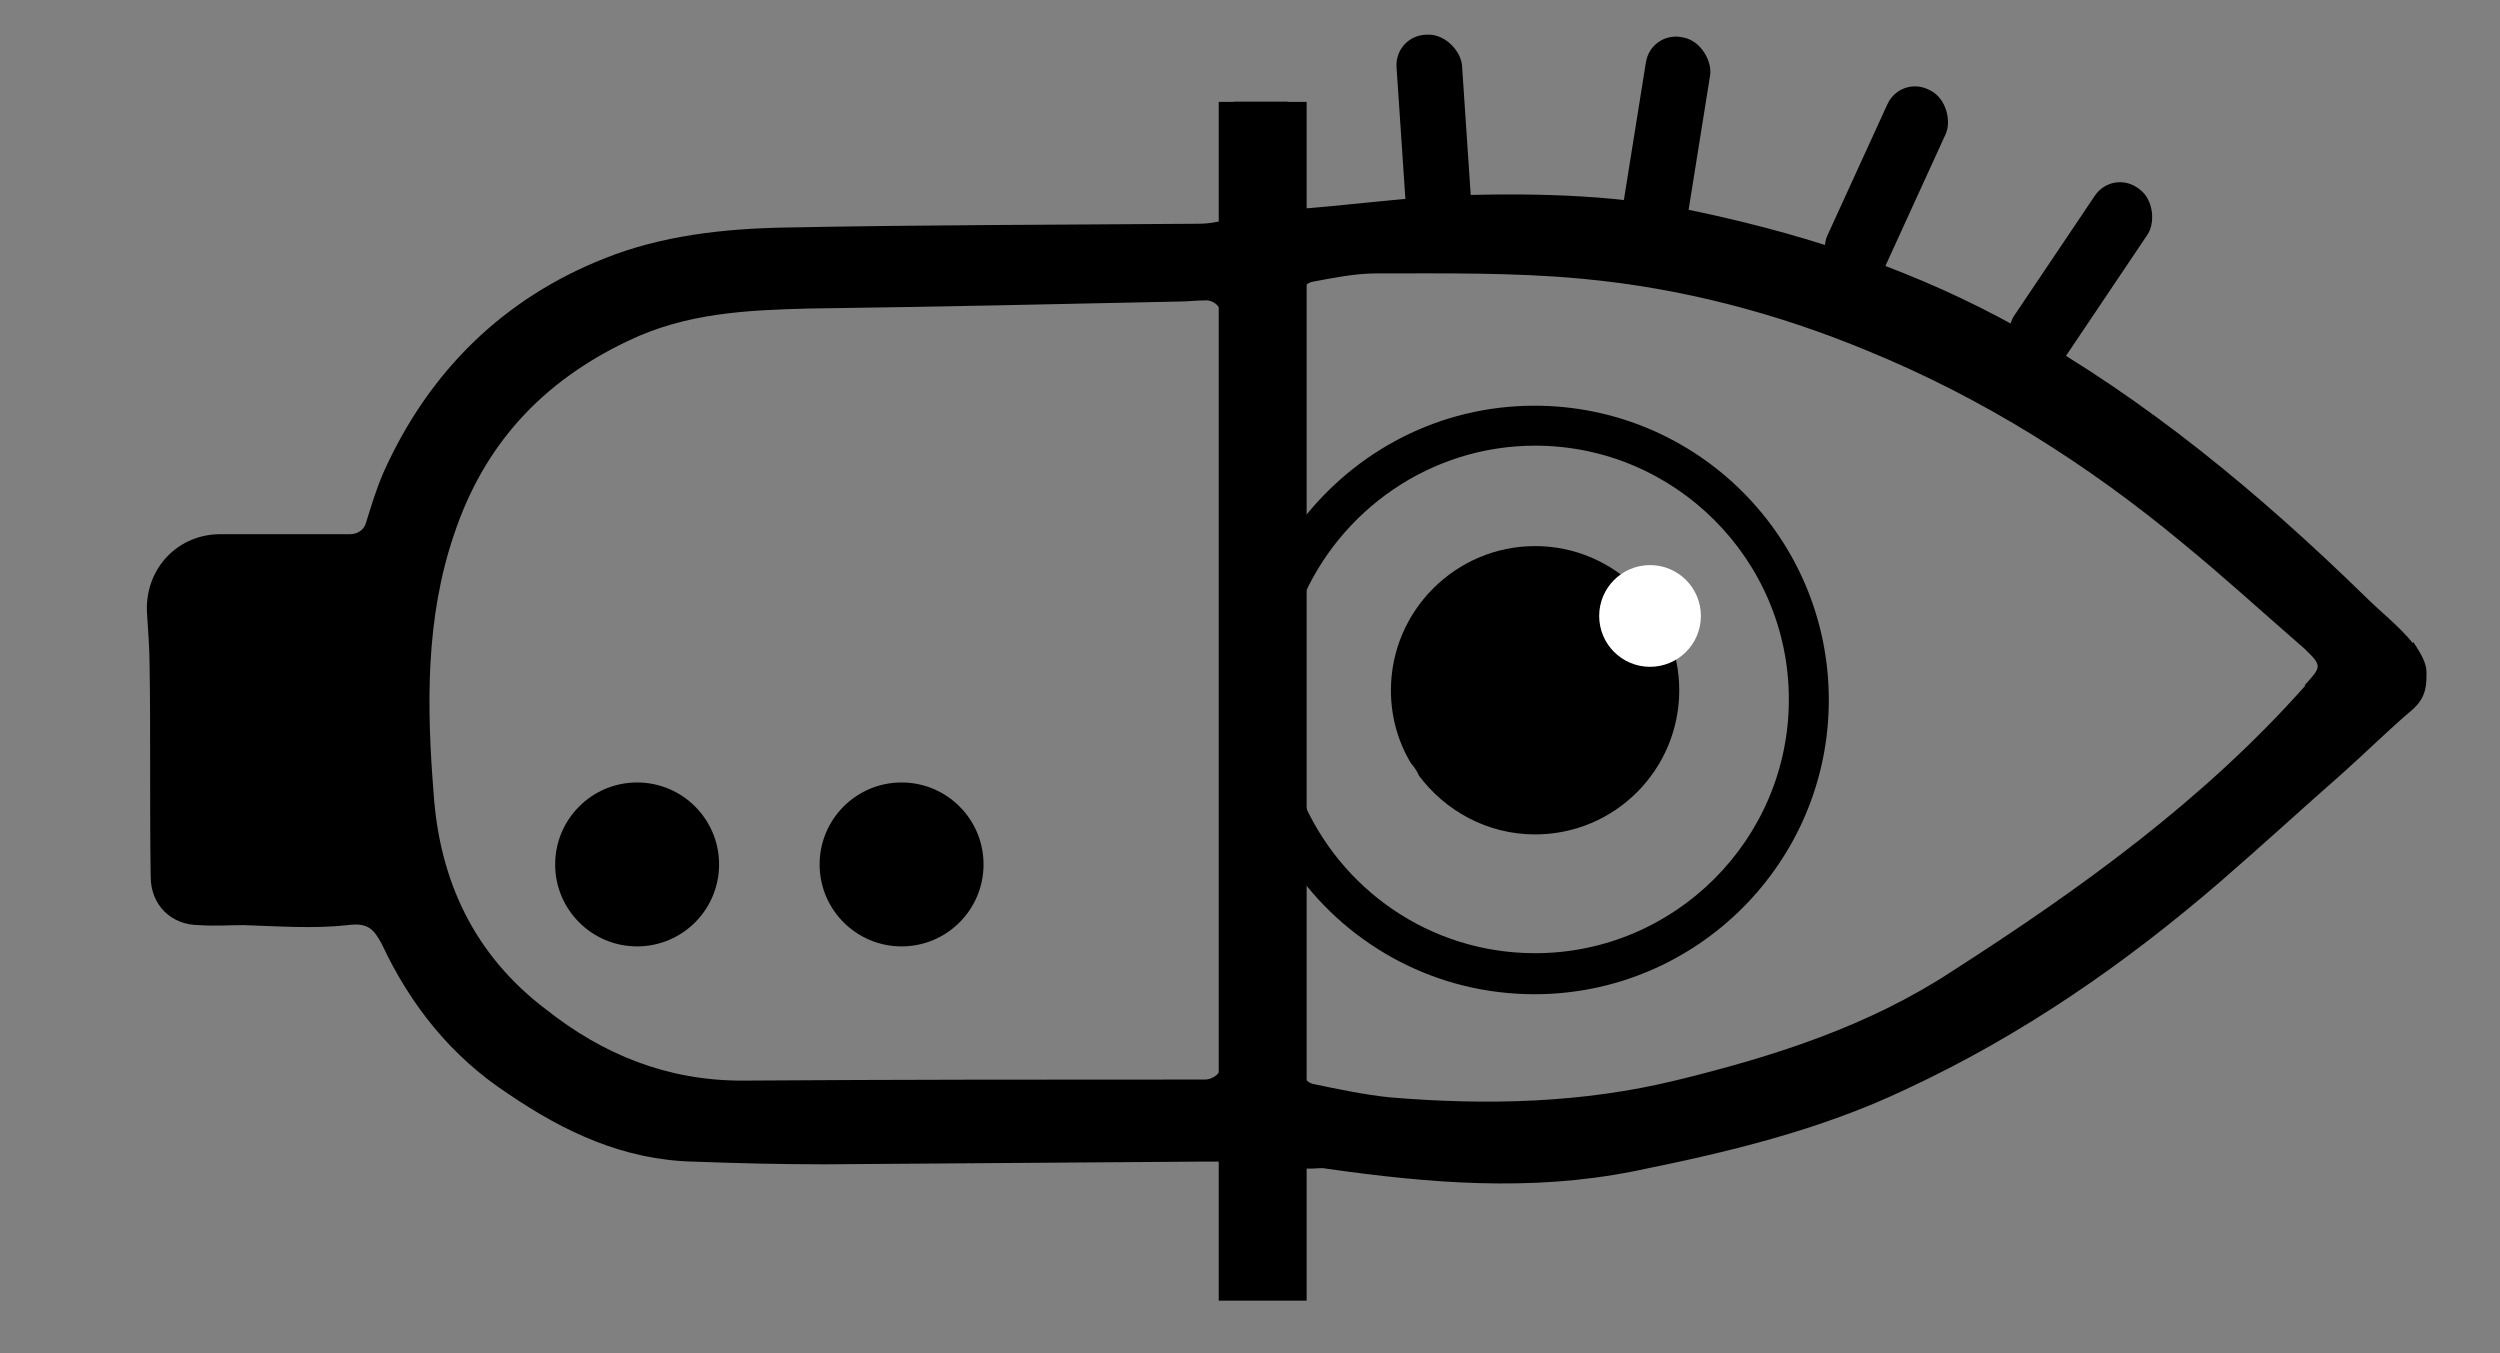 <?xml version="1.0" encoding="UTF-8" standalone="no"?>
<svg
   id="Capa_2"
   data-name="Capa 2"
   viewBox="0 0 46.302 25.06"
   version="1.1"
   sodipodi:docname="VR y AR.svg"
   width="46.302"
   height="25.06"
   inkscape:export-filename="VR y AR.png"
   inkscape:export-xdpi="96"
   inkscape:export-ydpi="96"
   inkscape:version="1.4 (86a8ad7, 2024-10-11)"
   xmlns:inkscape="http://www.inkscape.org/namespaces/inkscape"
   xmlns:sodipodi="http://sodipodi.sourceforge.net/DTD/sodipodi-0.dtd"
   xmlns="http://www.w3.org/2000/svg"
   xmlns:svg="http://www.w3.org/2000/svg">
  <rect x="0" y="0" width="46.302" height="25.06" fill="#808080" stroke="none"/>
  <sodipodi:namedview
     id="namedview4"
     pagecolor="#ffffff"
     bordercolor="#000000"
     borderopacity="0.25"
     inkscape:showpageshadow="2"
     inkscape:pageopacity="0.0"
     inkscape:pagecheckerboard="0"
     inkscape:deskcolor="#d1d1d1"
     showgrid="false"
     inkscape:zoom="9.5548178"
     inkscape:cx="18.577016"
     inkscape:cy="11.564846"
     inkscape:window-width="1920"
     inkscape:window-height="1009"
     inkscape:window-x="-8"
     inkscape:window-y="-8"
     inkscape:window-maximized="1"
     inkscape:current-layer="Capa_2">
    <inkscape:page
       x="0"
       y="0"
       width="46.302"
       height="25.06"
       id="page4"
       margin="0"
       bleed="0" />
  </sodipodi:namedview>
  <defs
     id="defs1">
    <style
       id="style1">
      .cls-1 {
        fill: #000;
        stroke-width: 0px;
      }
    </style>
  </defs>
  <g
     id="Capa_1-2"
     data-name="Capa 1"
     transform="translate(2.721,1.884)">
    <g
       id="g4">
      <path
         class="cls-1"
         d="M 41.97,10.03 C 41.7,9.7 41.37,9.45 41.07,9.15 39.12,7.25 37.04,5.52 34.65,4.18 32.82,3.16 30.87,2.5 28.83,2.06 27.35,1.73 25.85,1.69 24.34,1.73 23.41,1.76 22.09,1.94 21.13,2 V 0 h -1 v 2.16 c -0.31,0.06 -0.4,0.1 -0.68,0.1 C 16.9,2.28 14.36,2.28 11.83,2.33 10.68,2.35 9.53,2.48 8.48,2.9 6.63,3.63 5.23,4.97 4.38,6.87 4.25,7.17 4.16,7.47 4.06,7.79 4.03,7.92 3.91,8.01 3.76,8.01 H 1.4 C 0.58,7.99 -0.03,8.64 0,9.44 c 0.02,0.35 0.05,0.68 0.05,1.03 0.02,1.3 0,2.6 0.02,3.88 0,0.53 0.38,0.9 0.9,0.9 0.28,0.02 0.55,0 0.83,0 0.63,0.02 1.28,0.07 1.92,0 0.37,-0.05 0.48,0.07 0.63,0.35 0.53,1.13 1.28,2.08 2.35,2.78 1.03,0.7 2.13,1.22 3.42,1.25 0.8,0.03 1.62,0.05 2.43,0.05 l 6.95,-0.05 h 0.4 c 0.08,0 0.15,0 0.23,0.01 v 2.48 h 1 v -2.4 c 0.12,0.02 0.24,0.03 0.36,0.04 h 0.05 c 0.12,0 0.22,-0.02 0.3,0 1.9,0.27 3.78,0.43 5.69,0.05 1.73,-0.35 3.43,-0.75 5.05,-1.52 2.15,-1 4.07,-2.33 5.85,-3.87 0.75,-0.65 1.48,-1.32 2.22,-1.97 0.45,-0.4 0.87,-0.82 1.32,-1.2 0.25,-0.23 0.25,-0.45 0.25,-0.68 0,-0.17 -0.1,-0.35 -0.25,-0.57 z m -22.06,7.78 c 0,0.17 -0.15,0.3 -0.32,0.3 -2.87,0 -5.72,0 -8.57,0.02 -1.38,0 -2.57,-0.48 -3.63,-1.32 -1.32,-1 -1.97,-2.37 -2.08,-4 C 5.18,11.19 5.16,9.56 5.69,8.01 6.24,6.36 7.31,5.19 8.91,4.43 9.99,3.91 11.11,3.86 12.26,3.83 14.54,3.8 16.85,3.75 19.15,3.7 c 0.13,0 0.28,-0.02 0.43,-0.02 0.18,-0.02 0.33,0.13 0.33,0.3 v 13.84 z m 1.47,-8.55 c 0.71,-1.69 2.39,-2.89 4.33,-2.89 2.59,0 4.7,2.11 4.7,4.7 0,2.59 -2.11,4.7 -4.7,4.7 -1.95,0 -3.62,-1.19 -4.33,-2.89 V 9.25 Z m 18.6,1.55 c -1.88,2.12 -4.17,3.77 -6.54,5.29 -1.55,1.02 -3.3,1.58 -5.1,2.02 -1.75,0.43 -3.53,0.47 -5.32,0.32 -0.48,-0.05 -0.95,-0.15 -1.43,-0.25 -0.08,-0.02 -0.2,-0.13 -0.22,-0.2 V 16.47 C 21.35,16.4 21.35,16.34 21.35,16.27 V 15.7 c -0.07,-0.43 -0.05,-0.9 -0.05,-1.33 0,-0.03 0,-0.05 0,-0.08 0.99,1.36 2.59,2.24 4.4,2.24 3,0 5.45,-2.44 5.45,-5.45 0,-3.01 -2.44,-5.45 -5.45,-5.45 -1.76,0 -3.32,0.84 -4.32,2.14 V 7.56 c 0,-0.12 0.02,-0.23 0.02,-0.35 V 7.01 C 21.38,6.88 21.37,6.74 21.38,6.59 c 0,-0.02 0,-0.05 0.02,-0.07 V 6.44 C 21.4,6.19 21.38,5.96 21.38,5.71 V 5.58 c 0,0 -0.02,-0.05 -0.02,-0.1 V 3.63 c 0,-0.15 0.1,-0.28 0.25,-0.3 0.38,-0.07 0.77,-0.15 1.15,-0.15 1.28,0 2.57,-0.02 3.83,0.1 1.82,0.17 3.58,0.63 5.27,1.33 2.15,0.88 4.08,2.1 5.85,3.57 0.77,0.63 1.5,1.3 2.25,1.95 0.33,0.32 0.32,0.33 0,0.68 z"
         id="path1" />
      <path
         class="cls-1"
         d="m 23.55,12.47 c 0.49,0.66 1.27,1.1 2.16,1.1 1.48,0 2.67,-1.2 2.67,-2.67 0,-1.47 -1.2,-2.67 -2.67,-2.67 -1.47,0 -2.67,1.2 -2.67,2.67 0,0.49 0.13,0.95 0.37,1.35 0.06,0.07 0.11,0.14 0.15,0.23 z"
         id="path2" />
    </g>
  </g>
  <rect
     style="fill:#000000;fill-opacity:1;stroke-width:7.195;stroke-linecap:round;stroke-linejoin:round;paint-order:markers stroke fill"
     id="rect4"
     width="1.213"
     height="3.859"
     x="30.3"
     y="-5.586"
     ry="0.591"
     transform="matrix(0.98,0.201,-0.158,0.988,0,0)" />
  <rect
     style="fill:#000000;fill-opacity:1;stroke-width:7.195;stroke-linecap:round;stroke-linejoin:round;paint-order:markers stroke fill"
     id="rect4-5"
     width="1.213"
     height="3.859"
     x="32.64"
     y="-14.788"
     ry="0.591"
     transform="matrix(0.89,0.455,-0.416,0.91,0,0)" />
  <rect
     style="fill:#000000;fill-opacity:1;stroke-width:7.195;stroke-linecap:round;stroke-linejoin:round;paint-order:markers stroke fill"
     id="rect4-5-7"
     width="1.213"
     height="3.859"
     x="34.267"
     y="-20.745"
     ry="0.591"
     transform="matrix(0.804,0.594,-0.558,0.83,0,0)" />
  <rect
     style="fill:#000000;fill-opacity:1;stroke-width:7.195;stroke-linecap:round;stroke-linejoin:round;paint-order:markers stroke fill"
     id="rect4-1"
     width="1.213"
     height="3.859"
     x="25.74"
     y="1.277"
     ry="0.591"
     transform="matrix(1,-0.024,0.067,0.998,0,0)" />
  <circle
     style="fill:#ffffff;fill-opacity:1;stroke-width:7.559;stroke-linecap:round;stroke-linejoin:round;paint-order:markers stroke fill"
     id="path5"
     cx="30.56"
     cy="11.408"
     r="0.942" />
  <rect
     style="fill:#000000;fill-opacity:1;stroke-width:7.444;stroke-linecap:round;stroke-linejoin:round;paint-order:markers stroke fill"
     id="rect6"
     width="1.628"
     height="22.202"
     x="22.572"
     y="1.887" />
  <circle
     style="fill:#000000;fill-opacity:1;stroke-width:7.187;stroke-linecap:round;stroke-linejoin:round;paint-order:markers stroke fill"
     id="path6"
     cx="11.8"
     cy="16.01"
     r="1.518" />
  <circle
     style="fill:#000000;fill-opacity:1;stroke-width:7.187;stroke-linecap:round;stroke-linejoin:round;paint-order:markers stroke fill"
     id="path6-1"
     cx="16.698"
     cy="16.01"
     r="1.518" />
</svg>
